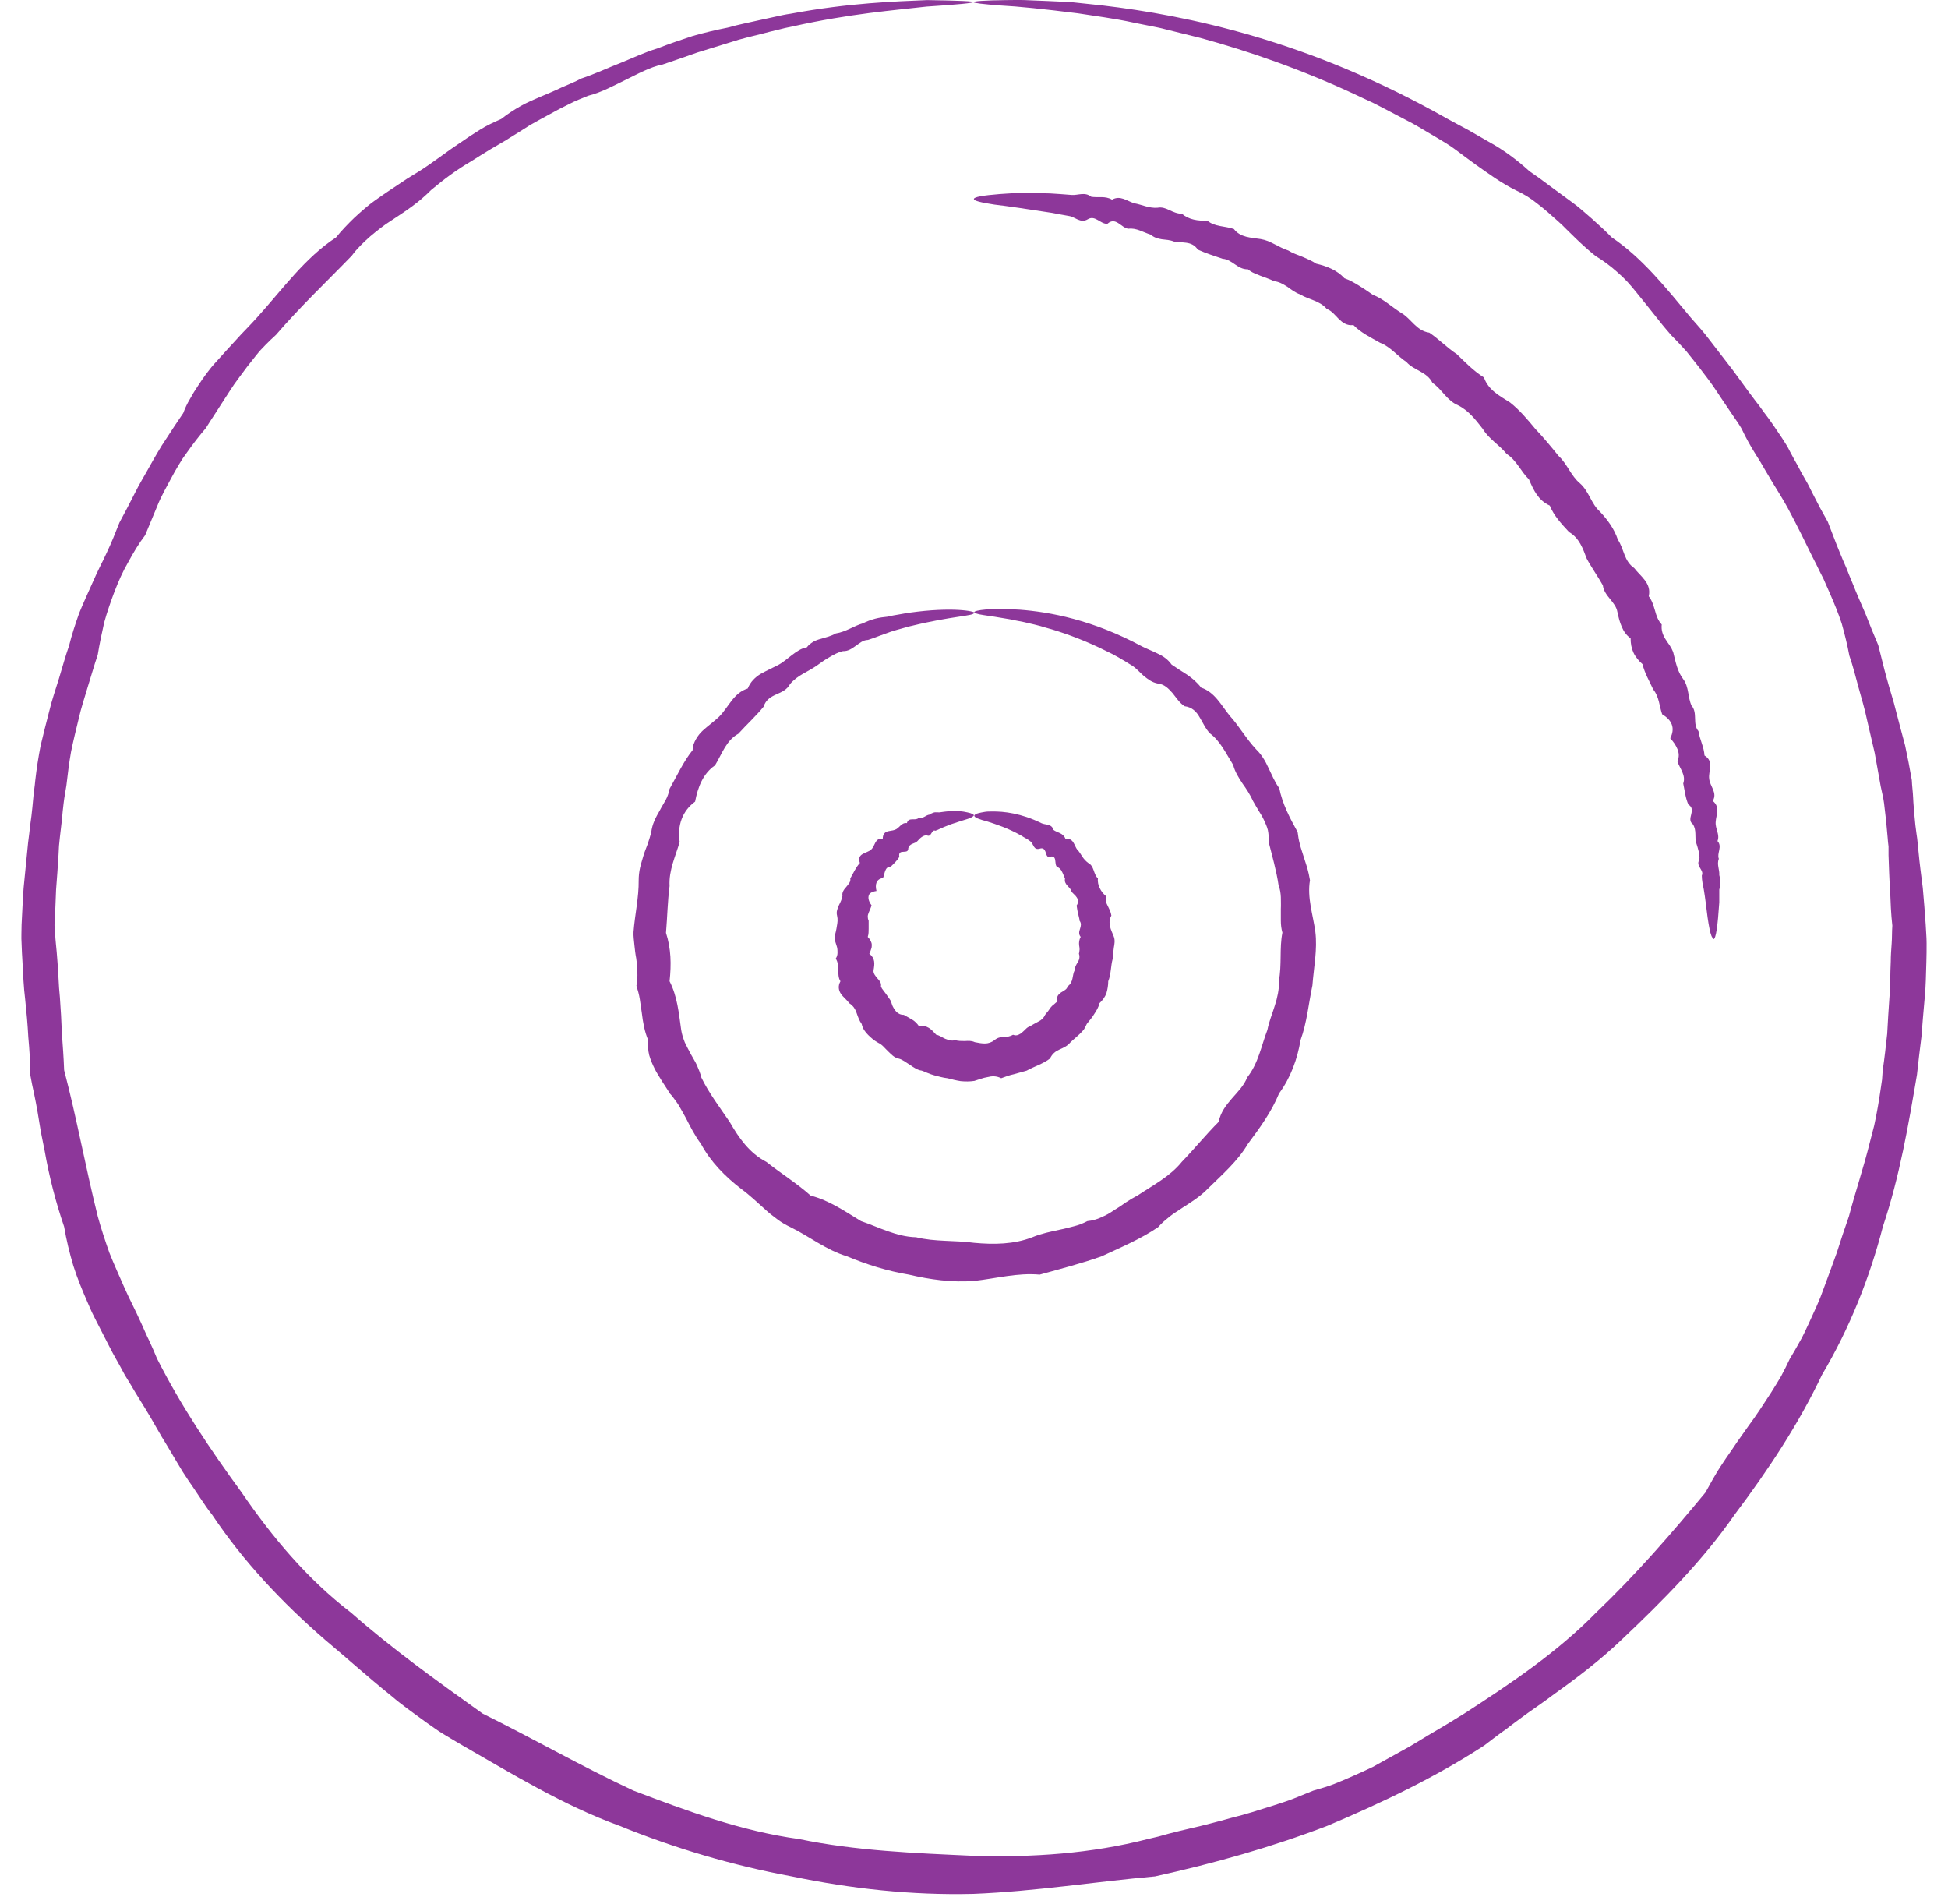 <svg width="87" height="85" viewBox="0 0 87 85" fill="none" xmlns="http://www.w3.org/2000/svg">
<path d="M43.495 36.394C43.495 36.444 43.405 36.504 43.225 36.564C43.135 36.594 43.025 36.624 42.904 36.664C42.785 36.704 42.635 36.754 42.475 36.804C42.375 36.844 42.264 36.884 42.145 36.934C42.084 36.964 42.025 36.994 41.965 37.014C41.904 37.044 41.844 37.074 41.775 37.094C41.594 37.014 41.605 37.424 41.385 37.294C41.224 37.304 41.095 37.414 40.975 37.554C40.865 37.684 40.625 37.644 40.565 37.874C40.565 38.034 40.465 38.024 40.344 38.034C40.234 38.034 40.125 38.064 40.165 38.254C40.125 38.344 40.055 38.414 39.995 38.484C39.935 38.554 39.855 38.624 39.785 38.694C39.635 38.694 39.575 38.784 39.535 38.884C39.495 38.984 39.485 39.104 39.435 39.204C39.125 39.254 39.075 39.504 39.145 39.784C38.944 39.814 38.815 39.884 38.795 40.004C38.765 40.114 38.805 40.264 38.925 40.424C38.895 40.534 38.845 40.634 38.795 40.754C38.775 40.814 38.755 40.864 38.755 40.924C38.755 40.984 38.765 41.044 38.795 41.114C38.795 41.234 38.795 41.354 38.795 41.474C38.795 41.594 38.795 41.714 38.755 41.834C38.865 41.954 38.935 42.074 38.935 42.194C38.935 42.254 38.934 42.314 38.904 42.384C38.885 42.444 38.864 42.514 38.825 42.584C39.094 42.794 39.065 43.034 39.014 43.324C38.995 43.464 39.095 43.574 39.185 43.684C39.275 43.784 39.374 43.884 39.344 44.044C39.355 44.074 39.374 44.104 39.385 44.134C39.404 44.164 39.425 44.194 39.444 44.214L39.565 44.374C39.635 44.484 39.725 44.584 39.795 44.714C39.815 44.784 39.835 44.854 39.865 44.924C39.895 44.984 39.935 45.054 39.975 45.104C40.015 45.164 40.065 45.214 40.135 45.254C40.194 45.294 40.275 45.314 40.365 45.314C40.485 45.384 40.615 45.454 40.735 45.524C40.855 45.594 40.955 45.694 41.045 45.824C41.415 45.754 41.595 45.964 41.815 46.204C41.955 46.224 42.075 46.324 42.215 46.384C42.355 46.434 42.495 46.494 42.654 46.444C42.794 46.484 42.944 46.484 43.094 46.484C43.245 46.474 43.385 46.464 43.535 46.534C43.684 46.564 43.835 46.594 43.985 46.594C44.135 46.594 44.285 46.544 44.415 46.444C44.545 46.334 44.675 46.304 44.825 46.304C44.974 46.304 45.125 46.274 45.245 46.204C45.335 46.244 45.415 46.234 45.485 46.204C45.555 46.174 45.615 46.134 45.665 46.084C45.725 46.034 45.775 45.984 45.825 45.934C45.874 45.884 45.935 45.844 46.005 45.824C46.125 45.744 46.255 45.684 46.375 45.614C46.505 45.554 46.615 45.454 46.675 45.314C46.715 45.254 46.765 45.204 46.805 45.154C46.845 45.094 46.885 45.044 46.925 44.984C46.965 44.934 47.014 44.884 47.075 44.844C47.124 44.794 47.175 44.754 47.235 44.714C47.165 44.494 47.265 44.414 47.375 44.324C47.485 44.244 47.665 44.184 47.675 44.044C47.805 43.964 47.864 43.834 47.895 43.704C47.925 43.574 47.935 43.434 47.995 43.324C47.995 43.194 48.065 43.074 48.135 42.964C48.205 42.854 48.235 42.714 48.185 42.584C48.205 42.524 48.205 42.464 48.215 42.394C48.215 42.334 48.205 42.264 48.194 42.204C48.184 42.084 48.194 41.964 48.264 41.834C48.164 41.714 48.195 41.594 48.235 41.474C48.275 41.354 48.304 41.224 48.215 41.114C48.215 41.054 48.195 40.994 48.185 40.944C48.175 40.884 48.154 40.834 48.145 40.774C48.114 40.664 48.105 40.544 48.084 40.434C48.184 40.284 48.154 40.164 48.084 40.064C48.025 39.964 47.905 39.894 47.855 39.804C47.795 39.584 47.505 39.514 47.565 39.224C47.515 39.134 47.485 39.024 47.435 38.934C47.385 38.834 47.334 38.754 47.215 38.714C47.135 38.654 47.145 38.514 47.125 38.394C47.105 38.274 47.035 38.194 46.834 38.274C46.734 38.234 46.725 38.114 46.685 38.014C46.645 37.924 46.585 37.844 46.435 37.894C46.155 37.974 46.164 37.684 46.025 37.574C45.895 37.464 45.745 37.404 45.615 37.314C45.015 36.974 44.475 36.804 44.105 36.684C43.725 36.584 43.514 36.504 43.514 36.424C43.514 36.384 43.584 36.334 43.715 36.304C43.785 36.284 43.864 36.274 43.965 36.254C44.065 36.234 44.175 36.234 44.305 36.234C44.825 36.224 45.615 36.314 46.505 36.754C46.675 36.844 46.975 36.774 47.045 37.054C47.135 37.124 47.245 37.154 47.344 37.204C47.444 37.254 47.535 37.324 47.584 37.454C47.764 37.434 47.865 37.504 47.935 37.614C48.005 37.724 48.045 37.854 48.115 37.944C48.205 38.024 48.264 38.144 48.334 38.244C48.404 38.354 48.495 38.454 48.605 38.534C48.875 38.674 48.825 39.024 49.035 39.224C49.014 39.384 49.055 39.524 49.115 39.654C49.175 39.784 49.264 39.904 49.395 40.014C49.364 40.174 49.395 40.314 49.475 40.454C49.505 40.524 49.544 40.594 49.575 40.664C49.605 40.734 49.624 40.814 49.635 40.884C49.535 41.054 49.544 41.204 49.575 41.364C49.605 41.514 49.685 41.664 49.745 41.824C49.805 41.984 49.775 42.154 49.745 42.314C49.735 42.394 49.724 42.474 49.715 42.564C49.705 42.644 49.694 42.724 49.694 42.814C49.605 43.134 49.625 43.494 49.495 43.814C49.495 43.994 49.465 44.174 49.415 44.344C49.355 44.514 49.245 44.664 49.105 44.794C49.065 44.974 48.965 45.134 48.865 45.284C48.775 45.444 48.645 45.574 48.535 45.724C48.495 45.814 48.455 45.894 48.404 45.974C48.344 46.044 48.275 46.114 48.215 46.174L48.005 46.364C47.935 46.424 47.865 46.484 47.795 46.554C47.675 46.704 47.495 46.784 47.315 46.864C47.135 46.944 46.995 47.054 46.895 47.264C46.584 47.504 46.195 47.614 45.855 47.804C45.665 47.854 45.474 47.914 45.285 47.964C45.094 48.004 44.904 48.074 44.715 48.144C44.495 48.034 44.295 48.044 44.105 48.094C43.905 48.124 43.715 48.204 43.514 48.264C43.315 48.294 43.105 48.294 42.904 48.274C42.705 48.244 42.505 48.194 42.315 48.144C42.115 48.124 41.925 48.064 41.725 48.014C41.535 47.964 41.355 47.874 41.165 47.804C41.065 47.794 40.974 47.754 40.885 47.704C40.794 47.654 40.715 47.604 40.635 47.544C40.465 47.444 40.325 47.314 40.125 47.264C39.925 47.224 39.794 47.064 39.654 46.934C39.514 46.804 39.405 46.644 39.225 46.564C39.145 46.514 39.055 46.464 38.985 46.404C38.915 46.344 38.844 46.284 38.775 46.214C38.705 46.144 38.645 46.074 38.594 45.994C38.544 45.914 38.505 45.824 38.485 45.724C38.375 45.574 38.315 45.394 38.255 45.224C38.225 45.134 38.184 45.054 38.135 44.984C38.105 44.944 38.075 44.914 38.045 44.884C38.015 44.854 37.975 44.824 37.925 44.794C37.825 44.644 37.655 44.524 37.555 44.374C37.455 44.224 37.414 44.034 37.535 43.814C37.434 43.664 37.445 43.474 37.435 43.304C37.425 43.134 37.434 42.964 37.325 42.804C37.385 42.714 37.404 42.624 37.404 42.544C37.404 42.464 37.404 42.384 37.385 42.304C37.344 42.144 37.264 41.984 37.275 41.824C37.315 41.664 37.355 41.504 37.375 41.354C37.405 41.204 37.425 41.044 37.385 40.884C37.364 40.804 37.364 40.724 37.385 40.644C37.404 40.564 37.434 40.494 37.465 40.424C37.535 40.284 37.605 40.144 37.625 40.004C37.595 39.844 37.695 39.714 37.795 39.604C37.885 39.484 38.005 39.384 37.975 39.224C38.115 38.984 38.224 38.724 38.404 38.534C38.325 38.314 38.404 38.204 38.525 38.134C38.645 38.064 38.804 38.024 38.895 37.944C38.995 37.864 39.035 37.734 39.094 37.624C39.154 37.514 39.245 37.424 39.425 37.454C39.425 37.274 39.495 37.184 39.605 37.134C39.725 37.094 39.855 37.094 39.965 37.054C40.175 36.984 40.255 36.714 40.505 36.754C40.535 36.614 40.635 36.584 40.745 36.584C40.855 36.584 40.955 36.594 41.025 36.524C41.234 36.564 41.344 36.394 41.514 36.374C41.584 36.324 41.655 36.294 41.725 36.274C41.805 36.264 41.874 36.274 41.955 36.274C42.094 36.254 42.225 36.234 42.355 36.224C42.545 36.224 42.705 36.224 42.844 36.224C42.984 36.224 43.105 36.254 43.205 36.274C43.395 36.314 43.495 36.364 43.495 36.414V36.394Z" fill="#8D379A"/>
<path d="M43.495 27.374C43.495 27.504 42.474 27.514 40.724 27.944C40.575 27.974 40.424 28.024 40.274 28.064C40.114 28.104 39.955 28.154 39.794 28.204C39.635 28.264 39.465 28.324 39.294 28.384C39.124 28.454 38.944 28.514 38.764 28.574C38.554 28.574 38.395 28.714 38.224 28.834C38.054 28.954 37.884 29.084 37.644 29.074C37.434 29.124 37.245 29.224 37.044 29.344C36.944 29.404 36.855 29.454 36.755 29.524C36.664 29.594 36.565 29.654 36.474 29.724C36.285 29.854 36.075 29.964 35.864 30.084C35.654 30.204 35.455 30.344 35.285 30.544C35.154 30.794 34.925 30.894 34.675 31.004C34.425 31.114 34.194 31.254 34.105 31.554C33.764 31.974 33.355 32.344 32.974 32.764C32.434 33.054 32.245 33.664 31.934 34.174C31.395 34.544 31.165 35.154 31.044 35.794C30.465 36.214 30.244 36.874 30.355 37.594C30.174 38.224 29.864 38.854 29.904 39.564C29.814 40.244 29.805 40.944 29.744 41.654C29.974 42.364 29.985 43.064 29.904 43.814C30.255 44.504 30.314 45.224 30.424 45.994C30.454 46.184 30.514 46.364 30.584 46.544C30.664 46.714 30.755 46.884 30.845 47.054C30.934 47.224 31.044 47.384 31.125 47.564C31.204 47.744 31.274 47.914 31.324 48.114C31.664 48.814 32.145 49.444 32.594 50.104C32.995 50.804 33.474 51.494 34.234 51.884C34.874 52.394 35.574 52.824 36.204 53.384C37.044 53.604 37.714 54.074 38.454 54.524C39.254 54.794 40.035 55.224 40.914 55.244C41.764 55.454 42.634 55.374 43.514 55.494C44.384 55.574 45.285 55.564 46.105 55.244C46.514 55.074 46.934 54.994 47.344 54.904C47.554 54.864 47.764 54.804 47.965 54.754C48.174 54.704 48.374 54.624 48.565 54.524C48.785 54.504 48.995 54.444 49.184 54.354C49.285 54.314 49.374 54.264 49.474 54.214C49.565 54.164 49.654 54.104 49.745 54.044L50.014 53.874L50.274 53.694C50.454 53.574 50.624 53.474 50.815 53.374C51.505 52.914 52.264 52.524 52.785 51.874C53.355 51.284 53.855 50.664 54.425 50.094C54.514 49.664 54.754 49.354 55.014 49.054C55.154 48.904 55.275 48.754 55.404 48.604C55.465 48.524 55.524 48.444 55.574 48.364C55.624 48.284 55.664 48.194 55.704 48.104C56.204 47.474 56.334 46.684 56.605 45.984C56.675 45.614 56.825 45.264 56.934 44.904L57.014 44.634C57.034 44.544 57.054 44.454 57.074 44.364C57.104 44.184 57.135 43.994 57.114 43.804C57.255 43.074 57.134 42.344 57.274 41.644C57.224 41.464 57.204 41.294 57.204 41.114C57.204 40.944 57.204 40.764 57.204 40.584C57.214 40.404 57.204 40.234 57.204 40.054C57.194 39.884 57.175 39.714 57.105 39.544C57.005 38.864 56.815 38.214 56.654 37.574C56.675 37.394 56.654 37.224 56.624 37.064C56.584 36.904 56.514 36.754 56.444 36.604C56.374 36.454 56.284 36.314 56.204 36.184C56.114 36.044 56.044 35.904 55.965 35.774C55.834 35.484 55.664 35.224 55.484 34.974C55.315 34.714 55.154 34.464 55.074 34.154C54.754 33.644 54.505 33.094 54.035 32.744C53.834 32.534 53.724 32.264 53.574 32.024C53.434 31.774 53.234 31.574 52.904 31.534C52.675 31.384 52.535 31.154 52.364 30.944C52.184 30.744 52.005 30.554 51.724 30.524C51.444 30.474 51.264 30.324 51.074 30.174C50.894 30.014 50.734 29.824 50.535 29.704C50.434 29.644 50.334 29.584 50.245 29.524C50.145 29.464 50.044 29.414 49.954 29.354C49.764 29.244 49.565 29.144 49.374 29.054C48.514 28.624 47.705 28.324 46.984 28.104C46.804 28.054 46.624 28.004 46.465 27.954C46.294 27.904 46.135 27.874 45.974 27.834C45.664 27.754 45.374 27.714 45.114 27.654C44.605 27.564 44.205 27.504 43.925 27.464C43.654 27.424 43.514 27.374 43.514 27.334C43.514 27.254 44.215 27.134 45.544 27.224C46.205 27.274 47.014 27.384 47.944 27.634C48.874 27.884 49.914 28.274 51.005 28.864C51.224 28.974 51.464 29.064 51.704 29.184C51.944 29.294 52.164 29.444 52.324 29.674C52.544 29.824 52.774 29.974 53.014 30.124C53.244 30.284 53.464 30.464 53.644 30.704C54.254 30.904 54.535 31.484 54.925 31.964C55.344 32.424 55.654 32.984 56.105 33.464C56.344 33.694 56.514 33.984 56.654 34.294C56.804 34.594 56.924 34.914 57.134 35.194C57.274 35.894 57.594 36.504 57.954 37.154C57.974 37.334 58.005 37.514 58.054 37.694C58.094 37.874 58.164 38.044 58.215 38.224C58.275 38.404 58.324 38.574 58.384 38.754C58.434 38.934 58.474 39.114 58.505 39.304C58.374 40.084 58.635 40.814 58.745 41.604C58.844 42.394 58.675 43.194 58.614 44.004C58.444 44.804 58.374 45.644 58.084 46.444C57.944 47.284 57.645 48.114 57.124 48.824C56.794 49.634 56.264 50.364 55.734 51.074C55.275 51.854 54.575 52.454 53.925 53.094C53.605 53.424 53.205 53.674 52.815 53.924C52.624 54.054 52.425 54.174 52.245 54.314C52.065 54.464 51.885 54.604 51.724 54.794C50.944 55.324 50.064 55.694 49.204 56.094C48.304 56.414 47.374 56.654 46.434 56.914C45.434 56.824 44.504 57.084 43.514 57.194C42.524 57.274 41.535 57.134 40.594 56.914C39.635 56.754 38.704 56.464 37.824 56.094C36.894 55.814 36.145 55.204 35.304 54.794C35.094 54.694 34.884 54.574 34.704 54.434C34.514 54.294 34.334 54.154 34.164 53.994C33.815 53.684 33.484 53.364 33.114 53.094C32.385 52.534 31.735 51.874 31.305 51.074C31.035 50.714 30.834 50.314 30.634 49.924C30.524 49.734 30.424 49.534 30.314 49.354C30.255 49.264 30.195 49.174 30.125 49.084C30.064 48.994 29.994 48.904 29.915 48.824C29.805 48.634 29.674 48.454 29.564 48.274C29.454 48.084 29.325 47.904 29.235 47.714C29.134 47.514 29.055 47.324 28.994 47.114C28.945 46.904 28.924 46.684 28.954 46.454C28.784 46.064 28.715 45.644 28.665 45.234C28.634 45.024 28.604 44.824 28.574 44.614C28.544 44.414 28.485 44.214 28.424 44.014C28.465 43.804 28.474 43.594 28.465 43.394C28.465 43.194 28.445 42.994 28.415 42.794C28.375 42.594 28.354 42.394 28.334 42.204C28.314 42.004 28.285 41.804 28.294 41.614C28.355 40.824 28.534 40.074 28.524 39.314C28.524 39.124 28.544 38.934 28.584 38.754C28.624 38.574 28.684 38.394 28.735 38.214C28.785 38.034 28.864 37.864 28.924 37.694C28.985 37.524 29.034 37.344 29.084 37.174C29.104 36.994 29.154 36.814 29.224 36.654C29.294 36.484 29.384 36.334 29.474 36.174C29.555 36.014 29.654 35.864 29.735 35.714C29.814 35.564 29.875 35.394 29.904 35.224C30.244 34.624 30.524 34.004 30.934 33.494C30.934 33.304 31.004 33.144 31.084 33.004C31.164 32.864 31.264 32.734 31.384 32.624C31.624 32.404 31.895 32.214 32.114 32.004C32.544 31.574 32.764 30.934 33.394 30.744C33.514 30.444 33.724 30.244 33.965 30.094C34.215 29.954 34.474 29.834 34.715 29.714C34.955 29.594 35.154 29.414 35.364 29.254C35.575 29.094 35.785 28.944 36.035 28.904C36.114 28.794 36.214 28.724 36.324 28.654C36.434 28.594 36.544 28.554 36.664 28.524C36.895 28.454 37.124 28.404 37.324 28.284C37.784 28.214 38.135 27.944 38.535 27.834C38.715 27.744 38.904 27.674 39.094 27.624C39.285 27.574 39.465 27.554 39.654 27.534C39.834 27.484 40.005 27.464 40.164 27.434C40.334 27.404 40.494 27.374 40.644 27.354C42.514 27.094 43.544 27.284 43.535 27.374H43.495Z" fill="#8D379A"/>
<path d="M43.495 0.084C43.495 0.134 42.774 0.204 41.384 0.294C40.004 0.454 37.964 0.604 35.384 1.184C35.164 1.224 34.955 1.274 34.724 1.334C34.505 1.384 34.275 1.444 34.044 1.504C33.584 1.624 33.104 1.724 32.634 1.884C32.154 2.034 31.654 2.184 31.144 2.344C30.644 2.524 30.114 2.704 29.584 2.884C29.304 2.934 29.034 3.044 28.764 3.164C28.494 3.284 28.235 3.424 27.965 3.554C27.424 3.814 26.895 4.114 26.274 4.274C25.985 4.394 25.684 4.504 25.404 4.654C25.114 4.794 24.825 4.944 24.544 5.104C24.255 5.264 23.965 5.414 23.674 5.584C23.395 5.764 23.105 5.944 22.814 6.124C22.524 6.314 22.224 6.474 21.924 6.654C21.625 6.834 21.325 7.024 21.024 7.214C20.404 7.574 19.825 8.004 19.255 8.484C19.125 8.614 18.985 8.744 18.845 8.864C18.704 8.984 18.555 9.104 18.404 9.214C18.105 9.434 17.785 9.644 17.465 9.854L17.224 10.014L16.994 10.184C16.845 10.304 16.684 10.424 16.535 10.554C16.244 10.814 15.954 11.084 15.714 11.414C14.614 12.554 13.424 13.675 12.324 14.954C12.164 15.095 12.014 15.245 11.864 15.395L11.644 15.624C11.574 15.704 11.505 15.784 11.434 15.874C11.165 16.204 10.904 16.544 10.644 16.904C10.384 17.244 10.155 17.634 9.914 17.994C9.794 18.184 9.674 18.364 9.554 18.554C9.434 18.734 9.314 18.924 9.194 19.114C8.904 19.454 8.624 19.814 8.364 20.184L8.164 20.464C8.104 20.564 8.044 20.654 7.984 20.754C7.864 20.954 7.754 21.145 7.644 21.355C7.424 21.765 7.194 22.164 7.024 22.594C6.844 23.024 6.664 23.454 6.484 23.895C6.194 24.274 5.954 24.684 5.724 25.105C5.604 25.314 5.494 25.524 5.394 25.744C5.294 25.964 5.204 26.184 5.114 26.414C4.944 26.864 4.784 27.325 4.654 27.794C4.544 28.274 4.444 28.754 4.364 29.244C4.204 29.704 4.074 30.184 3.924 30.654C3.784 31.134 3.624 31.604 3.514 32.094C3.394 32.584 3.274 33.074 3.174 33.564C3.084 34.064 3.024 34.575 2.964 35.084C2.924 35.334 2.874 35.584 2.844 35.844C2.814 36.094 2.784 36.355 2.764 36.614C2.734 36.864 2.704 37.124 2.674 37.384C2.664 37.514 2.644 37.644 2.634 37.774L2.614 38.164C2.584 38.684 2.544 39.205 2.504 39.734C2.484 40.255 2.464 40.784 2.434 41.314C2.464 41.584 2.464 41.844 2.494 42.114C2.524 42.385 2.544 42.644 2.564 42.914C2.614 43.444 2.614 43.984 2.674 44.524C2.714 45.064 2.744 45.605 2.764 46.145C2.804 46.684 2.844 47.234 2.864 47.784C3.424 49.914 3.814 52.094 4.364 54.304C4.514 54.854 4.694 55.394 4.884 55.934C5.094 56.464 5.334 56.984 5.564 57.514L5.744 57.904L5.934 58.294C6.064 58.554 6.184 58.815 6.304 59.075C6.424 59.334 6.534 59.605 6.664 59.864C6.784 60.124 6.904 60.394 7.014 60.664C8.064 62.744 9.384 64.715 10.794 66.644C12.145 68.615 13.725 70.514 15.675 72.004C17.515 73.624 19.524 75.064 21.555 76.514C23.805 77.624 25.974 78.874 28.294 79.954C30.665 80.855 33.105 81.764 35.684 82.115C38.224 82.644 40.844 82.745 43.474 82.865C46.105 82.945 48.744 82.764 51.264 82.115L51.734 82.004L52.204 81.874C52.514 81.794 52.834 81.715 53.144 81.644L53.614 81.534C53.775 81.494 53.924 81.454 54.084 81.415C54.395 81.334 54.704 81.254 55.014 81.165C55.644 81.014 56.245 80.814 56.855 80.624L57.315 80.474C57.465 80.424 57.614 80.374 57.764 80.314C58.064 80.194 58.355 80.075 58.654 79.954C58.965 79.865 59.275 79.775 59.565 79.665C59.864 79.544 60.154 79.424 60.444 79.294C60.734 79.165 61.025 79.034 61.315 78.894L62.144 78.434C62.424 78.284 62.694 78.124 62.974 77.974C63.245 77.814 63.514 77.644 63.785 77.484C64.055 77.325 64.325 77.165 64.594 77.004C64.865 76.844 65.124 76.674 65.394 76.514C67.484 75.165 69.564 73.764 71.284 72.004C73.055 70.314 74.644 68.484 76.165 66.644C76.314 66.385 76.454 66.115 76.605 65.865C76.754 65.605 76.915 65.365 77.084 65.115L77.334 64.754L77.584 64.385C77.754 64.144 77.924 63.904 78.094 63.664C78.445 63.194 78.764 62.694 79.084 62.205C79.245 61.955 79.394 61.705 79.544 61.455C79.684 61.194 79.814 60.934 79.934 60.675C80.085 60.425 80.234 60.174 80.374 59.914C80.525 59.664 80.634 59.394 80.764 59.134C80.884 58.874 81.004 58.604 81.124 58.344L81.294 57.944L81.444 57.544C81.644 57.005 81.844 56.464 82.034 55.934C82.204 55.394 82.384 54.854 82.574 54.314C82.864 53.214 83.225 52.154 83.495 51.064C83.564 50.794 83.634 50.524 83.704 50.254C83.764 49.984 83.814 49.714 83.865 49.434C83.915 49.164 83.954 48.885 83.995 48.614L84.055 48.205C84.064 48.065 84.074 47.925 84.084 47.794C84.165 47.255 84.225 46.704 84.284 46.164C84.314 45.624 84.344 45.084 84.384 44.544C84.434 44.005 84.414 43.464 84.444 42.934C84.444 42.664 84.465 42.404 84.484 42.134C84.504 41.864 84.494 41.605 84.514 41.334C84.454 40.804 84.434 40.274 84.415 39.754C84.374 39.234 84.365 38.704 84.344 38.184V37.794C84.325 37.664 84.314 37.534 84.305 37.404C84.284 37.144 84.254 36.884 84.234 36.634C84.204 36.374 84.174 36.124 84.144 35.864C84.114 35.614 84.044 35.364 83.995 35.114C83.904 34.614 83.814 34.114 83.725 33.614C83.615 33.124 83.494 32.635 83.384 32.145C83.284 31.654 83.135 31.174 83.004 30.694C82.874 30.214 82.754 29.734 82.594 29.274C82.504 28.784 82.385 28.314 82.254 27.844C82.105 27.384 81.915 26.934 81.725 26.494C81.624 26.274 81.534 26.055 81.434 25.834C81.325 25.625 81.215 25.404 81.115 25.194C80.894 24.774 80.695 24.345 80.484 23.924C80.275 23.505 80.064 23.094 79.844 22.684L79.674 22.384C79.615 22.284 79.555 22.184 79.495 22.084C79.374 21.884 79.254 21.694 79.134 21.494C79.014 21.294 78.904 21.104 78.784 20.904L78.615 20.614L78.434 20.325C78.195 19.945 77.975 19.555 77.784 19.145C77.674 18.954 77.544 18.765 77.415 18.584C77.294 18.404 77.165 18.214 77.044 18.034C76.794 17.674 76.564 17.294 76.305 16.954C76.044 16.605 75.784 16.264 75.514 15.934L75.314 15.684L75.094 15.444C74.945 15.284 74.805 15.134 74.654 14.985C74.514 14.825 74.374 14.664 74.245 14.504C74.115 14.344 73.984 14.175 73.855 14.014C73.594 13.684 73.334 13.364 73.074 13.044C72.944 12.884 72.814 12.725 72.674 12.575C72.534 12.425 72.385 12.284 72.234 12.154C71.934 11.884 71.614 11.644 71.264 11.434C70.954 11.184 70.664 10.924 70.384 10.654C70.244 10.514 70.105 10.384 69.965 10.244L69.754 10.034L69.544 9.844C69.254 9.584 68.975 9.334 68.674 9.104C68.525 8.984 68.374 8.874 68.215 8.774C68.055 8.674 67.885 8.584 67.715 8.504C67.044 8.174 66.464 7.744 65.884 7.334C65.594 7.124 65.314 6.914 65.034 6.704C64.754 6.494 64.454 6.314 64.165 6.144C63.874 5.974 63.575 5.794 63.285 5.624C62.995 5.454 62.694 5.314 62.404 5.154C62.114 5.004 61.825 4.854 61.544 4.704C61.264 4.554 60.965 4.434 60.684 4.294C58.135 3.094 55.734 2.274 53.614 1.694C53.084 1.564 52.564 1.434 52.074 1.314C51.824 1.244 51.584 1.204 51.344 1.154C51.105 1.104 50.874 1.064 50.644 1.014C49.734 0.814 48.884 0.714 48.134 0.594C46.624 0.404 45.465 0.284 44.675 0.244C43.885 0.184 43.474 0.134 43.474 0.094C43.474 0.054 43.974 0.014 44.954 0.004C45.194 0.004 45.474 -0.006 45.775 0.004C46.075 0.014 46.404 0.034 46.764 0.044C47.124 0.064 47.514 0.074 47.925 0.104C48.334 0.144 48.785 0.194 49.245 0.244C51.114 0.464 53.414 0.854 56.035 1.624C58.645 2.394 61.575 3.564 64.624 5.294C64.924 5.464 65.245 5.624 65.555 5.794C65.865 5.974 66.184 6.154 66.495 6.334C67.135 6.684 67.734 7.124 68.305 7.644C68.465 7.754 68.614 7.864 68.775 7.974C68.924 8.084 69.085 8.204 69.234 8.314C69.544 8.544 69.865 8.774 70.174 9.004L70.415 9.184L70.644 9.374C70.794 9.504 70.945 9.634 71.094 9.764C71.394 10.034 71.695 10.304 71.975 10.594C73.344 11.514 74.404 12.854 75.514 14.184C75.654 14.344 75.804 14.514 75.944 14.675L76.154 14.925L76.355 15.184C76.624 15.534 76.894 15.884 77.165 16.235C77.445 16.584 77.695 16.954 77.965 17.314C78.094 17.494 78.234 17.674 78.374 17.864C78.514 18.044 78.654 18.224 78.784 18.414C79.064 18.774 79.324 19.164 79.584 19.554L79.775 19.855C79.834 19.954 79.894 20.054 79.944 20.164C80.054 20.374 80.165 20.574 80.284 20.784C80.394 20.994 80.504 21.204 80.624 21.404C80.684 21.504 80.745 21.614 80.794 21.714L80.954 22.034C81.164 22.454 81.394 22.884 81.634 23.304C81.814 23.754 81.975 24.214 82.165 24.664C82.254 24.894 82.354 25.114 82.454 25.344C82.544 25.574 82.635 25.804 82.734 26.034C82.915 26.494 83.115 26.944 83.314 27.404C83.495 27.874 83.684 28.334 83.884 28.804C84.014 29.294 84.124 29.794 84.264 30.284C84.394 30.784 84.564 31.264 84.684 31.774C84.814 32.274 84.945 32.774 85.084 33.284C85.195 33.794 85.294 34.315 85.384 34.834C85.394 35.105 85.434 35.364 85.444 35.634C85.454 35.904 85.484 36.164 85.504 36.434C85.525 36.704 85.555 36.965 85.594 37.234C85.615 37.364 85.634 37.504 85.644 37.634L85.684 38.034C85.734 38.574 85.805 39.105 85.874 39.645C85.924 40.184 85.965 40.734 86.004 41.284C86.014 41.554 86.044 41.834 86.044 42.114C86.044 42.395 86.044 42.664 86.034 42.944C86.014 43.494 86.014 44.054 85.954 44.614C85.904 45.175 85.855 45.734 85.814 46.294C85.745 46.855 85.674 47.414 85.615 47.984C85.234 50.224 84.844 52.525 84.094 54.764C83.504 57.044 82.615 59.294 81.374 61.384C80.335 63.574 78.975 65.634 77.475 67.624C76.055 69.674 74.264 71.474 72.415 73.224C71.495 74.104 70.475 74.885 69.424 75.635C68.915 76.025 68.374 76.374 67.855 76.764L67.465 77.054L67.275 77.204L67.074 77.344C66.814 77.534 66.555 77.734 66.294 77.934C64.115 79.354 61.724 80.494 59.285 81.524C56.804 82.474 54.224 83.204 51.584 83.784C48.884 84.024 46.224 84.454 43.474 84.564C40.734 84.634 38.005 84.334 35.364 83.784C32.705 83.294 30.125 82.524 27.665 81.524C25.165 80.614 22.904 79.224 20.654 77.934C20.375 77.774 20.095 77.604 19.814 77.434L19.605 77.304L19.404 77.165L19.005 76.885C18.485 76.504 17.954 76.134 17.465 75.714C16.454 74.904 15.505 74.044 14.534 73.234C12.604 71.564 10.864 69.715 9.474 67.635C9.274 67.394 9.114 67.134 8.934 66.874C8.764 66.614 8.594 66.365 8.414 66.105L8.164 65.724L7.924 65.325C7.764 65.064 7.614 64.794 7.454 64.534C7.124 64.014 6.844 63.474 6.524 62.955C6.364 62.694 6.204 62.434 6.044 62.175C5.894 61.914 5.734 61.654 5.574 61.395C5.434 61.124 5.284 60.864 5.134 60.594C4.984 60.334 4.854 60.054 4.714 59.794C4.574 59.525 4.434 59.254 4.304 58.994L4.104 58.594C4.044 58.454 3.984 58.314 3.924 58.184C3.684 57.634 3.454 57.084 3.274 56.514C3.104 55.944 2.964 55.364 2.864 54.774C2.484 53.664 2.194 52.524 1.994 51.384C1.934 51.105 1.884 50.814 1.824 50.534C1.774 50.254 1.734 49.964 1.684 49.684C1.634 49.404 1.584 49.124 1.524 48.844L1.434 48.425L1.354 48.004C1.354 47.424 1.314 46.864 1.264 46.304C1.234 45.744 1.184 45.184 1.124 44.624C1.054 44.064 1.034 43.514 1.004 42.955C0.984 42.675 0.974 42.404 0.964 42.124C0.944 41.844 0.964 41.575 0.964 41.294C0.994 40.745 1.014 40.194 1.054 39.654C1.104 39.114 1.164 38.574 1.214 38.034L1.254 37.634C1.264 37.504 1.294 37.364 1.304 37.234C1.334 36.965 1.364 36.704 1.404 36.434C1.434 36.164 1.464 35.904 1.484 35.645C1.504 35.374 1.554 35.114 1.574 34.855C1.634 34.325 1.714 33.804 1.814 33.294C1.934 32.785 2.064 32.274 2.194 31.774C2.314 31.264 2.484 30.785 2.634 30.294C2.784 29.805 2.914 29.314 3.084 28.834C3.204 28.345 3.364 27.864 3.534 27.384C3.724 26.914 3.934 26.465 4.134 26.015C4.234 25.794 4.334 25.564 4.444 25.344C4.554 25.124 4.664 24.904 4.764 24.684C4.974 24.244 5.154 23.794 5.334 23.334C5.564 22.915 5.784 22.484 6.004 22.054C6.214 21.624 6.464 21.224 6.694 20.804C6.814 20.594 6.924 20.394 7.044 20.194L7.224 19.895L7.414 19.605C7.664 19.215 7.924 18.824 8.184 18.444C8.264 18.224 8.364 18.014 8.484 17.814C8.594 17.614 8.714 17.414 8.844 17.224C9.094 16.844 9.354 16.474 9.664 16.145C9.964 15.805 10.264 15.484 10.565 15.154L10.784 14.914L11.014 14.675C11.164 14.514 11.315 14.364 11.464 14.194C12.624 12.914 13.614 11.514 15.005 10.604C15.264 10.284 15.544 9.994 15.835 9.714C15.985 9.574 16.134 9.444 16.285 9.314L16.514 9.124L16.755 8.944C17.075 8.714 17.404 8.494 17.724 8.284C17.884 8.174 18.044 8.074 18.204 7.964C18.364 7.864 18.534 7.764 18.694 7.664C19.334 7.264 19.915 6.794 20.524 6.394C20.825 6.184 21.125 5.984 21.434 5.794C21.735 5.604 22.064 5.454 22.384 5.314C22.664 5.094 22.954 4.904 23.255 4.734C23.555 4.564 23.875 4.434 24.174 4.304C24.485 4.174 24.794 4.044 25.084 3.904C25.384 3.774 25.684 3.654 25.965 3.504C26.575 3.304 27.134 3.034 27.704 2.814C27.984 2.694 28.265 2.584 28.535 2.464C28.805 2.354 29.084 2.244 29.355 2.164C29.895 1.954 30.424 1.774 30.944 1.604C31.474 1.454 31.985 1.334 32.495 1.234C32.984 1.094 33.474 1.004 33.944 0.894C34.174 0.844 34.404 0.794 34.634 0.744C34.854 0.694 35.084 0.644 35.304 0.614C37.934 0.124 40.014 0.064 41.404 0.004C42.804 0.024 43.525 0.054 43.525 0.104L43.495 0.084Z" fill="#8D379A"/>
<path d="M76.515 41.885C76.405 41.885 76.295 41.315 76.175 40.275C76.155 40.105 76.125 39.914 76.095 39.724C76.055 39.525 76.005 39.315 76.005 39.094C76.125 38.855 75.715 38.664 75.895 38.395C75.925 38.145 75.835 37.895 75.755 37.635C75.675 37.374 75.785 37.075 75.605 36.804C75.285 36.565 75.795 36.164 75.405 35.925C75.275 35.635 75.245 35.315 75.175 34.984C75.305 34.614 75.025 34.325 74.915 33.995C75.005 33.794 74.985 33.614 74.915 33.444C74.845 33.275 74.735 33.114 74.595 32.965C74.825 32.514 74.675 32.154 74.235 31.895C74.105 31.535 74.105 31.114 73.835 30.785C73.665 30.415 73.455 30.064 73.355 29.654C73.265 29.575 73.185 29.494 73.125 29.415C73.055 29.325 72.995 29.235 72.955 29.145C72.865 28.954 72.825 28.735 72.825 28.505C72.625 28.355 72.505 28.174 72.425 27.974C72.335 27.774 72.285 27.555 72.235 27.325C72.155 26.864 71.645 26.625 71.585 26.134C71.475 25.934 71.345 25.735 71.225 25.544C71.105 25.345 70.975 25.154 70.865 24.945C70.695 24.494 70.535 24.024 70.075 23.755C69.745 23.395 69.405 23.044 69.215 22.575C68.705 22.345 68.495 21.895 68.285 21.404C67.925 21.055 67.735 20.555 67.285 20.265C66.965 19.864 66.495 19.605 66.225 19.154C65.905 18.744 65.585 18.325 65.115 18.095C64.615 17.884 64.395 17.375 63.975 17.095C63.735 16.595 63.145 16.544 62.815 16.165C62.405 15.895 62.105 15.485 61.635 15.305C61.215 15.065 60.785 14.864 60.445 14.514C60.295 14.534 60.175 14.505 60.075 14.454C59.965 14.405 59.885 14.325 59.795 14.245C59.625 14.075 59.475 13.874 59.255 13.794C58.935 13.415 58.445 13.384 58.065 13.145C57.855 13.075 57.675 12.934 57.495 12.805C57.305 12.684 57.115 12.575 56.895 12.555C56.705 12.454 56.495 12.395 56.295 12.315C56.195 12.274 56.095 12.235 56.005 12.194C55.915 12.155 55.815 12.095 55.735 12.024C55.275 12.044 55.025 11.575 54.605 11.555C54.225 11.425 53.845 11.305 53.495 11.145C53.225 10.735 52.775 10.864 52.425 10.784C52.255 10.714 52.065 10.704 51.885 10.684C51.705 10.655 51.535 10.604 51.385 10.475C51.055 10.374 50.745 10.165 50.395 10.214C50.065 10.175 49.835 9.655 49.455 9.995C49.135 10.005 48.905 9.585 48.575 9.795C48.255 9.985 48.015 9.685 47.745 9.645C47.475 9.595 47.225 9.555 46.985 9.505C45.885 9.335 45.015 9.205 44.415 9.135C43.815 9.045 43.495 8.965 43.495 8.885C43.495 8.795 43.895 8.725 44.645 8.665C44.835 8.655 45.045 8.635 45.265 8.625H46.015C46.285 8.625 46.575 8.625 46.885 8.635C47.195 8.655 47.525 8.675 47.865 8.705C48.145 8.725 48.455 8.555 48.735 8.785C49.025 8.835 49.365 8.735 49.665 8.915C50.035 8.705 50.325 8.975 50.655 9.075C50.995 9.135 51.315 9.305 51.695 9.275C51.895 9.235 52.065 9.305 52.235 9.385C52.405 9.465 52.585 9.545 52.785 9.545C53.105 9.815 53.495 9.865 53.925 9.855C54.255 10.134 54.705 10.085 55.105 10.225C55.405 10.614 55.865 10.604 56.305 10.675C56.415 10.694 56.525 10.725 56.625 10.764C56.725 10.805 56.825 10.854 56.925 10.905C57.125 11.005 57.315 11.114 57.535 11.184C57.725 11.305 57.945 11.374 58.165 11.464C58.375 11.555 58.595 11.645 58.785 11.774C59.255 11.884 59.705 12.055 60.045 12.425C60.275 12.505 60.485 12.624 60.695 12.755C60.795 12.825 60.905 12.884 61.005 12.954L61.315 13.165C61.785 13.345 62.155 13.704 62.585 13.975C63.025 14.225 63.255 14.774 63.835 14.854C64.265 15.145 64.625 15.524 65.065 15.815C65.445 16.184 65.815 16.564 66.275 16.855C66.475 17.424 66.975 17.674 67.445 17.974C67.875 18.314 68.225 18.735 68.565 19.145C68.935 19.535 69.275 19.945 69.605 20.355C69.995 20.715 70.165 21.255 70.565 21.584C70.965 21.934 71.065 22.494 71.445 22.834C71.795 23.204 72.095 23.614 72.255 24.095C72.395 24.305 72.465 24.544 72.555 24.774C72.645 25.005 72.765 25.215 72.985 25.364C73.275 25.744 73.765 26.035 73.635 26.625C73.785 26.814 73.845 27.035 73.915 27.265C73.975 27.485 74.045 27.704 74.215 27.884C74.185 28.145 74.265 28.355 74.385 28.544C74.445 28.645 74.515 28.735 74.575 28.825C74.635 28.915 74.685 29.015 74.725 29.114C74.835 29.544 74.905 29.974 75.175 30.325C75.435 30.674 75.375 31.134 75.545 31.505C75.835 31.834 75.575 32.325 75.855 32.645C75.885 32.834 75.945 33.014 76.005 33.194C76.065 33.374 76.115 33.554 76.125 33.734C76.575 34.005 76.285 34.434 76.335 34.775C76.365 35.114 76.715 35.395 76.495 35.764C76.835 36.035 76.645 36.385 76.625 36.694C76.595 37.005 76.825 37.264 76.705 37.554C76.935 37.804 76.665 38.105 76.765 38.344C76.665 38.605 76.805 38.834 76.785 39.075C76.845 39.294 76.845 39.514 76.785 39.724C76.785 39.934 76.785 40.114 76.785 40.294C76.715 41.355 76.635 41.934 76.525 41.934L76.515 41.885Z" fill="#8D379A"/>
</svg>
